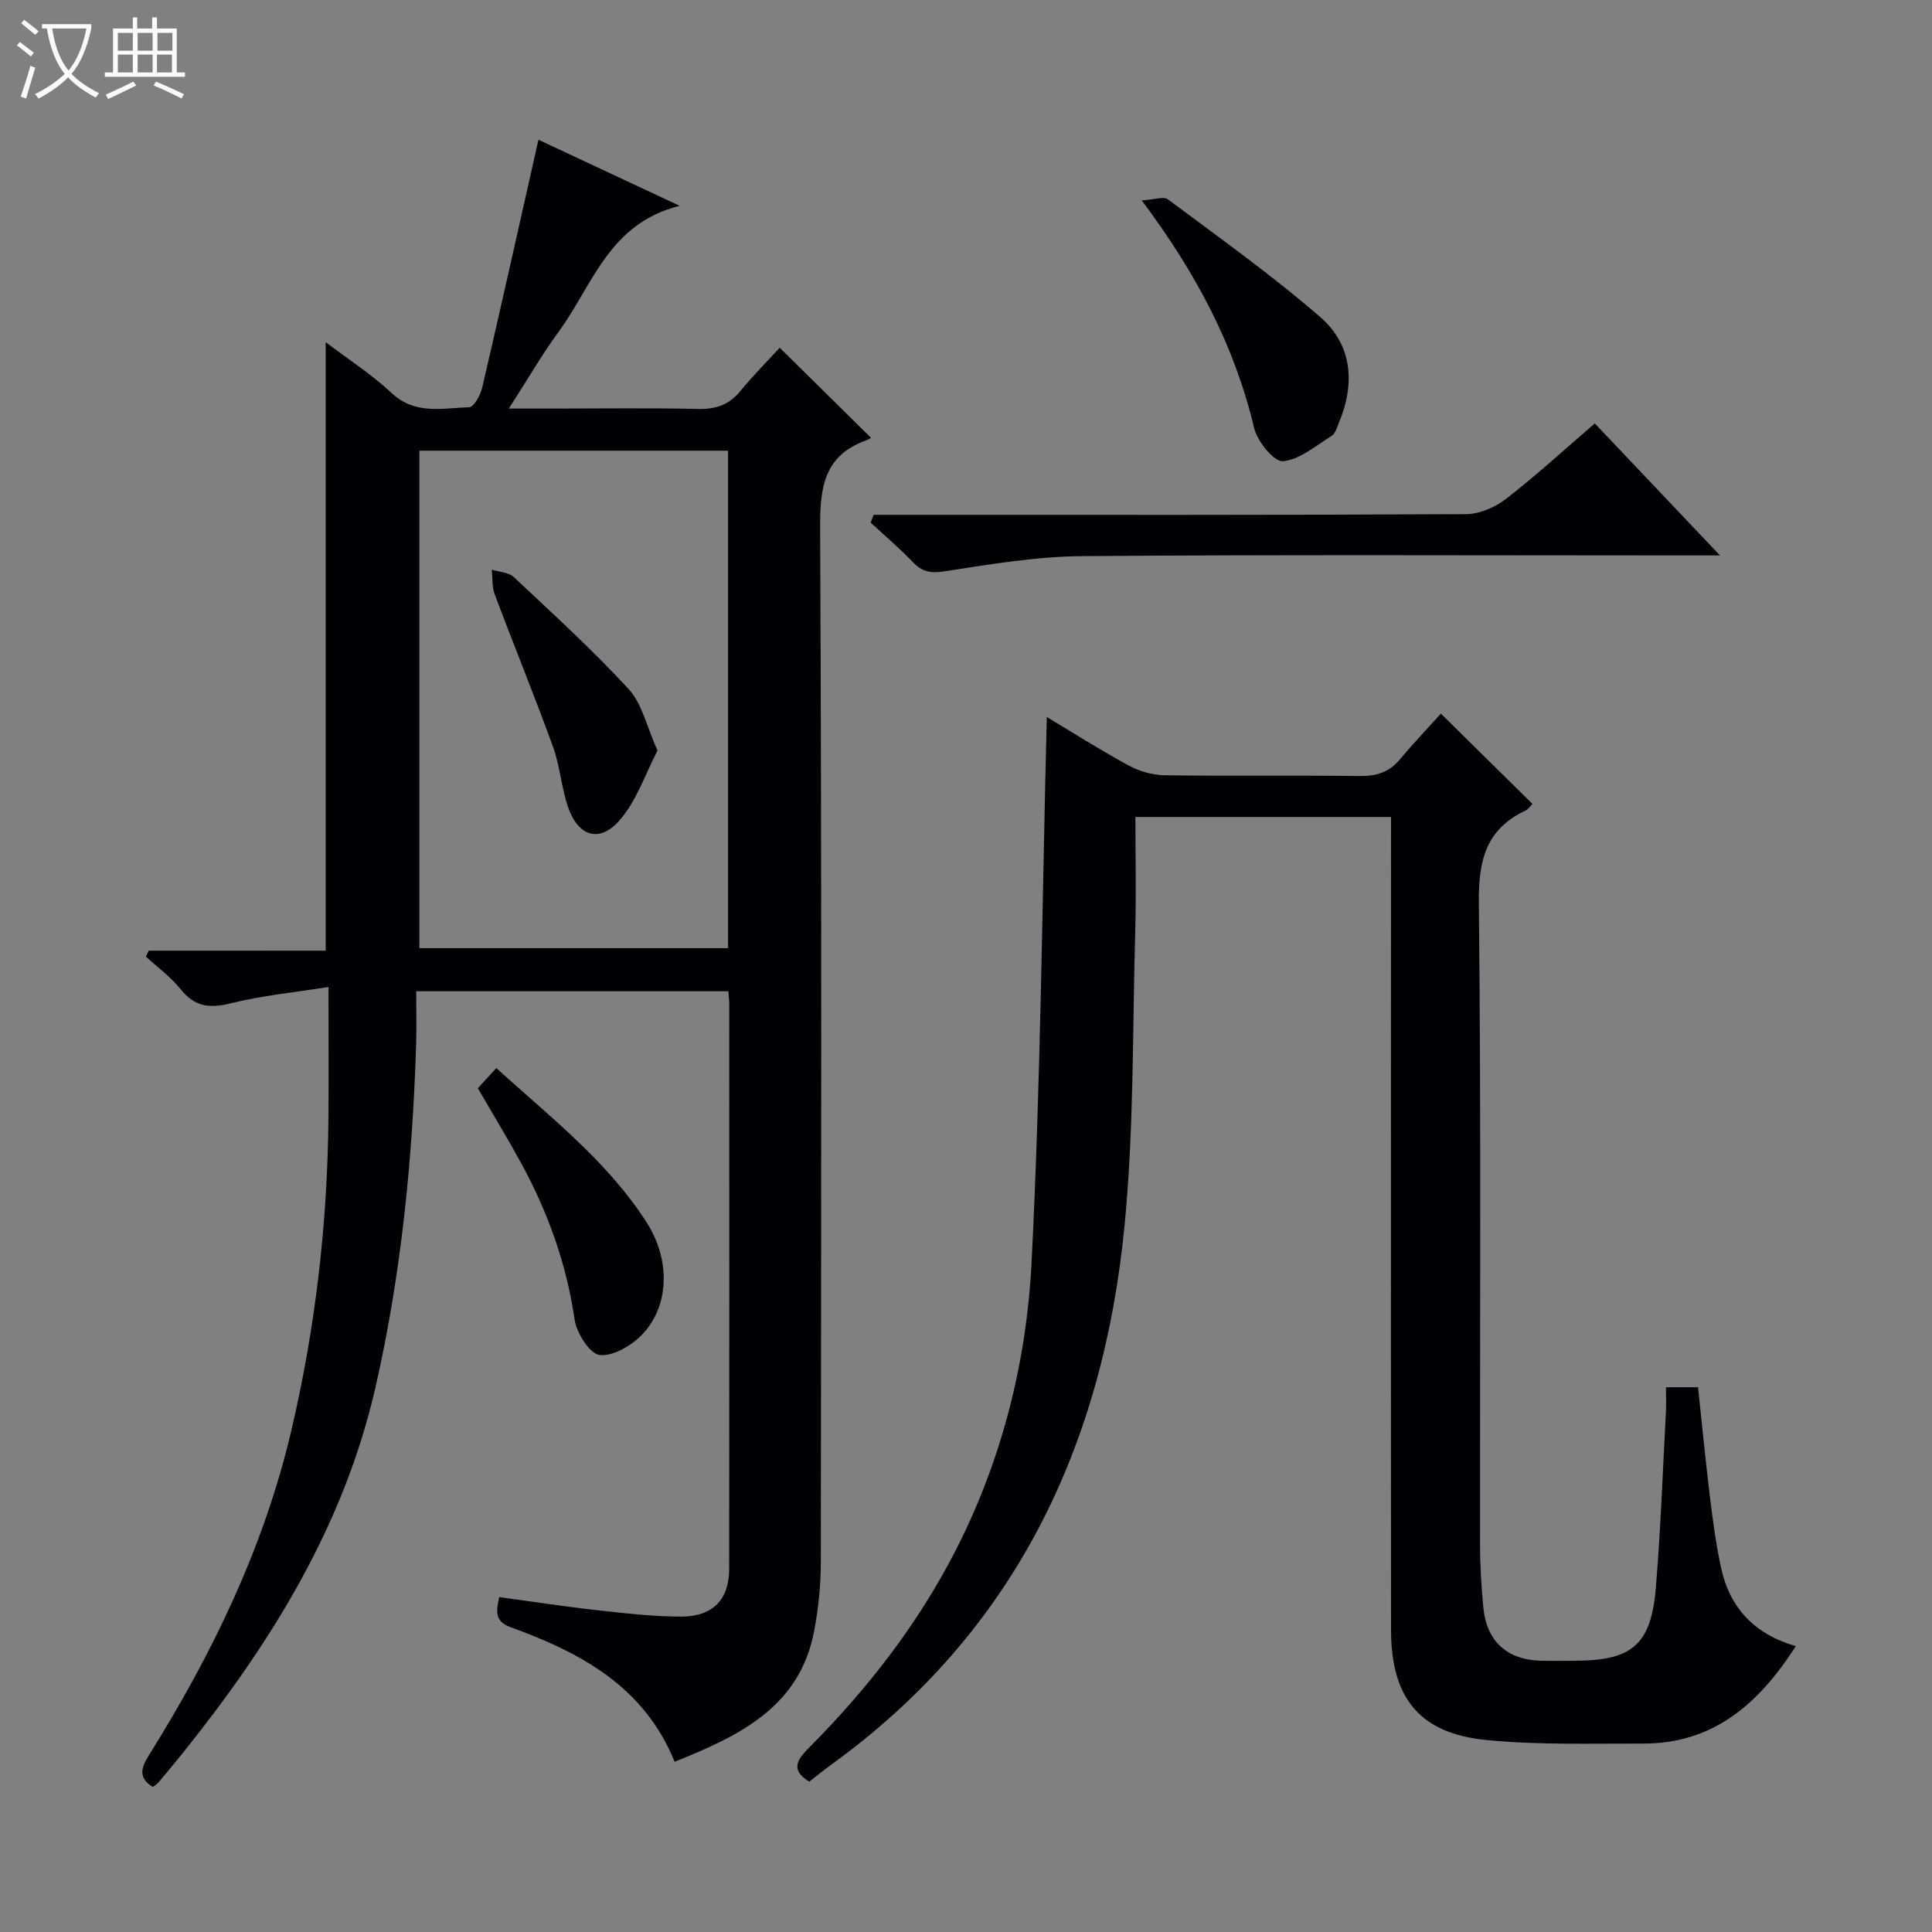 <svg enable-background="new 0 0 400 400" viewBox="0 0 400 400" xmlns="http://www.w3.org/2000/svg"><rect x="0" y="0" width="400" height="400" fill="#808080" stroke="none"/><path d="m6.4 11.7c-1-.8-1.9-1.6-2.9-2.3l.6-.7c.9.7 1.9 1.4 2.9 2.2zm-2.1 8.3c.7-2.1 1.4-4.2 2-6.4.2.1.6.3 1 .4-.7 2.3-1.3 4.4-1.9 6.4zm3-12.8c-1.1-.9-2.1-1.7-2.9-2.4l.6-.7c1 .8 2 1.5 3 2.4zm1.4-1.3v-.9h10.2v.9c-.9 4.2-2.3 7.3-4.1 9.4 1.3 1.4 3.2 2.7 5.7 4-.2.2-.4.5-.7.9-2.5-1.4-4.4-2.7-5.7-4.2-1.4 1.5-3.5 3-6.1 4.4 0 0 0 0-.1-.1-.3-.4-.5-.7-.7-.8 2.7-1.3 4.7-2.8 6.2-4.2-1.8-2.2-3-5.3-3.7-9.4zm9.2 0h-7.1c.6 3.8 1.7 6.7 3.4 8.7 1.7-2.1 2.9-4.8 3.7-8.7z" fill="#fcfbfa"/><path d="m31.6 3.6h.9v2.3h4.1v9.1h1.7v.9h-16.6v-.9h1.7v-9.1h4.1v-2.3h.9v2.3h3.1v-2.3zm-4 13.3.6.8c-1.9.9-3.8 1.9-5.8 2.8-.2-.3-.3-.6-.5-.9 2-.9 3.9-1.8 5.7-2.7zm-3.2-10.1v3.7h3.1v-3.7zm0 4.5v3.7h3.1v-3.7zm4.1-4.5v3.7h3.1v-3.7zm0 4.5v3.7h3.1v-3.7zm9.1 9.1c-2.1-1.1-4.1-2-5.8-2.7l.5-.8c2.2.9 4.1 1.8 5.8 2.6zm-1.9-13.6h-3.1v3.7h3.1zm-3.2 4.5v3.7h3.1v-3.7z" fill="#fcfbfa"/><g fill="#010105"><path d="m67.43 196.83c0-42.39 0-83.83 0-125.99 4.65 3.54 9.51 6.66 13.66 10.54 4.9 4.58 10.58 3.1 16.06 2.93.96-.03 2.33-2.53 2.69-4.07 3.94-16.93 7.72-33.91 11.64-51.31 8.76 4.1 18.32 8.58 29.23 13.68-14.67 3.66-18.01 16.46-24.97 25.96-3.52 4.8-6.5 9.99-10.39 16.02h9.16c10 0 20-.15 30 .08 3.64.08 6.38-.81 8.72-3.65 2.74-3.33 5.79-6.4 8.2-9.03 6.6 6.51 12.6 12.43 18.9 18.65-.09.05-.5.35-.96.52-8.71 3.11-9.61 9.62-9.57 18.03.34 71.49.22 142.99.14 214.48-.01 4.63-.5 9.31-1.35 13.86-2.94 15.85-15.37 21.78-28.92 27.23-6.28-15.55-19.43-22.6-33.91-27.85-3.34-1.21-3.07-3.2-2.4-6.25 6.86.93 13.54 1.97 20.25 2.71 5.78.64 11.59 1.33 17.39 1.33 6.6 0 9.96-3.53 9.97-9.88.04-39 .02-77.99.01-116.99 0-.79-.11-1.59-.18-2.6-21.4 0-42.5 0-64.63 0 0 3.77.1 7.53-.02 11.28-.76 23.8-3.1 47.42-8.4 70.67-6.55 28.75-21.67 53.04-39.85 75.69-1.67 2.08-3.38 4.12-5.09 6.16-.31.37-.76.62-1.18.95-3.02-1.9-2.47-3.91-.81-6.56 13.12-20.98 23.84-43.07 29.51-67.29 4.98-21.26 7.48-42.86 7.67-64.71.08-8.6.01-17.21.01-27.08-7.11 1.14-13.82 1.78-20.3 3.4-4.37 1.09-7.42.68-10.31-2.93-2.03-2.54-4.77-4.52-7.19-6.75.19-.41.39-.83.58-1.24 12.17.01 24.34.01 36.64.01zm83.31-.52c0-34.47 0-68.67 0-103-21.46 0-42.66 0-63.9 0v103z"/><path d="m288 169.15c-17.84 0-34.97 0-52.93 0 0 8.07.19 16-.04 23.93-.57 20.29-.24 40.67-2.22 60.83-4.46 45.56-22.76 84.07-60.84 111.54-1.48 1.07-2.89 2.24-4.42 3.43-4.28-2.62-2.18-4.9.21-7.3 11.91-12.01 22.2-25.24 29.96-40.32 9.65-18.76 14.79-39.05 15.85-59.82 1.92-37.7 2.2-75.48 3.16-112.99 4.91 2.94 10.79 6.68 16.89 10.01 2.22 1.21 4.95 2.01 7.46 2.05 13.49.2 26.99-.01 40.49.16 3.45.04 6.06-.81 8.29-3.47 2.86-3.43 5.95-6.67 8.46-9.45 6.79 6.69 12.8 12.61 18.97 18.7-.36.34-.84 1.09-1.53 1.41-8.18 3.89-9.67 10.36-9.58 19.06.48 44.32.2 88.65.25 132.97 0 4.31.27 8.64.68 12.93.66 6.96 4.87 10.8 11.81 11.01 2.33.07 4.67.01 7 .01 11.98 0 15.93-3.27 16.91-15.18 1-12.09 1.43-24.23 2.08-36.34.09-1.63.01-3.26.01-5.11h6.64c.81 7.59 1.56 15.3 2.5 22.99.58 4.78 1.24 9.57 2.24 14.27 1.76 8.3 6.83 13.84 15.5 16.35-7.74 12.07-17.16 20.21-31.66 20.17-10.81-.03-21.69.32-32.42-.74-13.81-1.36-19.7-8.71-19.72-22.74-.04-39.16-.02-78.32-.02-117.48.02-16.81.02-33.61.02-50.88z"/><path d="m180.87 106.59h5.76c38.96 0 77.93.07 116.89-.14 2.81-.01 6.06-1.43 8.32-3.19 6.28-4.87 12.15-10.27 18.34-15.6 8.47 8.93 16.68 17.59 25.93 27.34-2.83 0-4.49 0-6.16 0-41.96 0-83.92-.19-125.88.14-9.55.08-19.12 1.7-28.6 3.16-2.86.44-4.56.08-6.47-1.92-2.76-2.88-5.81-5.47-8.74-8.18.2-.54.41-1.07.61-1.61z"/><path d="m236.39 41.49c2.61-.15 4.53-.88 5.41-.22 10.65 7.95 21.52 15.68 31.54 24.37 6.69 5.8 7.27 13.86 3.81 22.03-.38.91-.7 2.11-1.43 2.56-3.28 2.03-6.6 4.95-10.1 5.26-1.84.16-5.31-4.11-5.97-6.88-4.03-16.98-11.94-31.97-23.26-47.12z"/><path d="m98.93 225.31c1.21-1.33 2.32-2.53 3.82-4.18 11.27 10.24 23.03 19.32 31.11 31.93 5.04 7.87 4.7 17.32-.86 23.19-2.19 2.32-6.03 4.58-8.85 4.29-2.02-.21-4.77-4.54-5.18-7.32-1.68-11.53-5.51-22.21-11.04-32.34-2.77-5.09-5.8-10.06-9-15.57z"/><path d="m136.13 155.41c-2.53 4.8-4.35 10.52-8 14.59-4.12 4.59-8.45 3.08-10.51-2.86-1.4-4.05-1.67-8.5-3.12-12.52-3.84-10.57-8.1-20.99-12.06-31.52-.59-1.57-.44-3.43-.63-5.15 1.54.48 3.5.53 4.56 1.52 8.1 7.6 16.33 15.1 23.84 23.26 2.73 2.98 3.65 7.64 5.92 12.68z"/></g></svg>